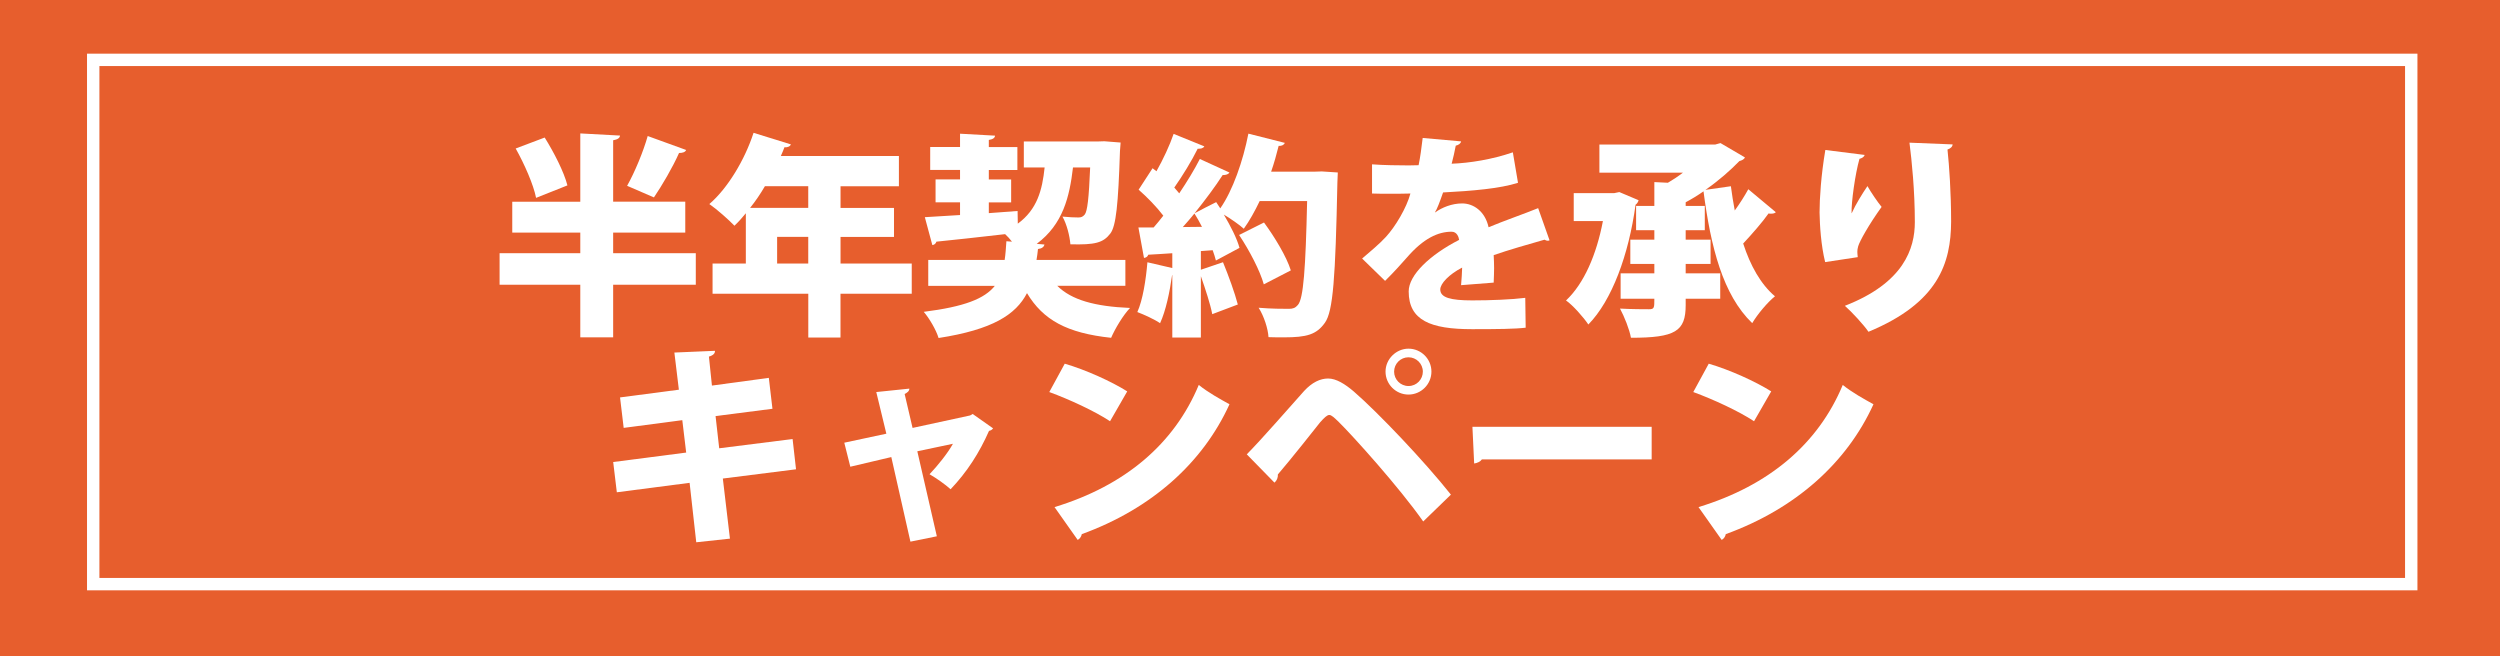 <?xml version="1.0" encoding="UTF-8"?><svg id="_レイヤー_2" xmlns="http://www.w3.org/2000/svg" viewBox="0 0 605.6 159"><defs><style>.cls-1{fill:#fff;}.cls-2{fill:none;stroke:#fff;stroke-miterlimit:10;stroke-width:3px;}.cls-3{fill:#e75e2d;}</style></defs><g id="_レイヤー_1-2"><rect class="cls-3" width="605.6" height="159"/><rect class="cls-2" x="22.58" y="14.5" width="561.52" height="127"/><path class="cls-1" d="M168.55,61.34v7.64h-20.02v12.74h-7.96v-12.74h-19.55v-7.64h19.55v-4.99h-16.48v-7.49h16.48v-16.54l9.62.52c-.05.57-.52.94-1.66,1.14v14.87h17.47v7.49h-17.47v4.99h20.02ZM131.94,33.31c2.24,3.59,4.68,8.32,5.51,11.6l-7.59,3.02c-.62-3.17-2.81-8.16-4.94-11.96l7.02-2.65ZM151.91,45.01c1.87-3.33,3.9-8.22,4.99-12.06l9.31,3.38c-.21.52-.83.73-1.72.73-1.51,3.43-4.11,7.85-6.08,10.76l-6.5-2.81Z"/><path class="cls-1" d="M220.86,63.83v7.33h-17.26v10.61h-7.8v-10.61h-23.19v-7.33h8.06v-12.17c-.88,1.09-1.82,2.13-2.76,3.02-1.4-1.46-4.26-4-6.08-5.25,4.47-3.85,8.58-10.71,10.71-17.26l9.05,2.81c-.21.47-.78.78-1.56.68-.26.73-.57,1.4-.88,2.13h28.6v7.33h-14.14v5.25h12.95v7.02h-12.95v6.45h17.26ZM195.79,45.11h-10.5c-1.09,1.87-2.29,3.64-3.59,5.25h14.09v-5.25ZM188.25,63.83h7.54v-6.45h-7.54v6.45Z"/><path class="cls-1" d="M272.6,69.24h-16.49c3.48,3.43,9.05,4.99,17.63,5.36-1.66,1.72-3.64,5.04-4.58,7.23-10.71-1.14-16.48-4.32-20.38-10.82-2.7,5.2-8.32,8.84-21.42,10.87-.57-1.92-2.24-4.78-3.59-6.34,9.88-1.25,14.72-3.17,17.21-6.29h-16.12v-6.29h18.51c.21-1.35.31-2.86.42-4.52l1.35.1c-.52-.68-1.09-1.3-1.66-1.82-6.29.73-12.48,1.4-16.64,1.82-.16.52-.57.78-.99.83l-1.82-6.76,8.53-.52v-3.07h-5.93v-5.56h5.93v-2.29h-7.23v-5.56h7.23v-3.22l8.48.47c-.05.52-.47.88-1.51,1.04v1.72h6.92v5.56h-6.92v2.29h5.41v5.56h-5.41v2.6l6.97-.52.05,3.07c4.68-3.43,5.93-8.11,6.5-13.62h-5.04v-6.29h17.89l1.61-.05,3.95.31-.16,2.08c-.42,12.9-.94,18.15-2.34,19.97-1.72,2.24-3.69,2.76-9.67,2.6-.16-2.03-.88-4.89-1.92-6.71,1.61.16,2.96.21,3.85.21.68,0,1.09-.16,1.56-.73.62-.83.99-3.85,1.3-11.39h-4.16c-.83,7.07-2.39,13.73-8.79,18.51l1.87.16c-.1.57-.62.99-1.56,1.09-.1.94-.21,1.82-.36,2.65h21.53v6.29Z"/><path class="cls-1" d="M320.07,41.52l4,.26c0,.57-.05,1.61-.1,2.44-.47,23.09-1.04,31.2-3.02,33.96-2.03,2.86-4.37,3.54-9.93,3.54-1.25,0-2.5,0-3.74-.05-.1-1.98-1.09-5.1-2.39-7.12,3.12.26,5.93.26,7.33.26.99,0,1.56-.21,2.18-.94,1.35-1.51,1.87-8.74,2.24-25.17h-11.49c-1.2,2.5-2.5,4.84-3.85,6.71-1.09-.99-3.12-2.39-4.84-3.43,1.66,2.81,3.17,5.77,3.8,8.06l-5.72,3.07c-.16-.73-.47-1.61-.78-2.5l-2.86.21v4.52l5.36-1.82c1.35,3.28,2.86,7.44,3.59,10.24l-6.19,2.34c-.47-2.44-1.66-6.08-2.76-9.2v14.87h-6.92v-15.13h-.05c-.57,4.06-1.51,8.63-2.91,11.65-1.35-.94-3.9-2.08-5.51-2.7,1.3-2.86,2.08-7.75,2.44-12.06l6.03,1.4v-3.59c-2.18.16-4.16.26-5.82.36-.16.52-.62.73-1.04.78l-1.35-7.38h3.69c.78-.88,1.56-1.87,2.34-2.86-1.61-2.13-3.95-4.52-5.98-6.29l3.38-5.2.94.73c1.61-2.86,3.22-6.29,4.16-9.05l7.44,3.02c-.26.47-.88.62-1.61.57-1.4,2.86-3.69,6.6-5.67,9.41.42.47.83.94,1.2,1.4,1.92-2.86,3.69-5.77,4.99-8.32l7.18,3.28c-.26.42-.83.62-1.66.62-1.77,2.76-4.21,6.03-6.76,9.2h.05c1.72-.94,3.43-1.77,5.15-2.65.31.47.62.99.99,1.51,3.02-4.32,5.51-11.44,6.81-18.1l8.84,2.24c-.21.47-.73.78-1.51.73-.52,2.08-1.09,4.16-1.82,6.24h10.56l1.61-.05ZM291.16,54.94c-.57-1.14-1.2-2.24-1.82-3.22-.94,1.14-1.87,2.24-2.81,3.28l4.63-.05ZM306.14,68.88c-.88-3.22-3.48-8.22-5.98-11.96l6.03-3.02c2.6,3.54,5.46,8.27,6.5,11.6l-6.55,3.38Z"/><path class="cls-1" d="M375.35,58.22c-.16.05-.26.1-.42.1-.26,0-.52-.1-.78-.26-3.85,1.09-8.74,2.5-12.32,3.74.05.99.1,2.03.1,3.12s-.05,2.24-.1,3.54l-7.9.62c.16-1.61.21-3.02.26-4.26-3.22,1.66-5.3,3.9-5.3,5.3,0,1.98,2.5,2.65,7.75,2.65,4.37,0,9.62-.21,12.84-.62l.1,7.23c-2.55.31-6.86.36-13,.36-10.04,0-15.34-2.13-15.34-9.15,0-3.95,5.1-8.84,12.22-12.48-.1-.68-.52-1.98-1.82-1.98-3.28,0-6.81,1.61-10.82,6.24-1.2,1.35-3.02,3.43-5.3,5.67l-5.56-5.41c1.87-1.61,4.21-3.54,5.77-5.25,2.29-2.5,4.99-7.02,5.93-10.5-1.87.05-2.81.05-5.3.05-1.4,0-2.86,0-4-.05v-7.07c2.76.21,6.55.26,8.89.26l2.39-.05c.42-2.03.68-4.06.99-6.6l9.31.83c-.1.52-.62.88-1.3,1.04-.26,1.46-.62,2.91-.99,4.37,4.37-.16,9.83-1.04,14.82-2.76l1.25,7.38c-4.32,1.4-11.18,1.98-18.15,2.34-.78,2.24-1.46,4.06-1.98,4.84h.05c1.66-1.2,4.06-2.18,6.55-2.18,2.76,0,5.56,1.92,6.4,5.77,3.85-1.61,8.42-3.17,12.01-4.63l2.76,7.8Z"/><path class="cls-1" d="M392.25,46.52l4.68,1.98c-.1.42-.36.83-.73,1.09-1.66,12.12-5.72,23.19-11.44,29.02-1.14-1.72-3.8-4.73-5.41-5.82,4.37-4.11,7.38-11.08,8.94-19.24h-7.07v-6.76h9.78l1.25-.26ZM419.29,45.11c.26,1.98.57,3.95.94,5.88,1.25-1.72,2.39-3.54,3.28-5.15l6.66,5.56c-.21.26-.62.36-1.14.36-.21,0-.42,0-.62-.05-1.46,2.08-3.95,4.94-6.14,7.28,1.72,5.3,4.21,9.83,7.7,12.79-1.77,1.4-4.26,4.37-5.51,6.5-7.12-6.86-10.04-18.41-11.8-31.93-1.4.99-2.86,1.87-4.32,2.65v.88h4.63v5.88h-4.63v2.29h6.03v5.88h-6.03v2.29h8.37v6.14h-8.37v1.56c0,6.34-2.5,7.9-13.26,7.9-.36-2.03-1.61-5.15-2.65-7.07,2.7.16,6.08.16,7.02.16,1.3,0,1.3-.36,1.3-2.55h-8.17v-6.14h8.17v-2.29h-5.82v-5.88h5.82v-2.29h-4.42v-5.88h4.42v-5.77l3.28.16c1.25-.73,2.5-1.56,3.64-2.44h-20.23v-6.81h28.03l1.3-.36,5.93,3.48c-.21.47-.78.73-1.35.88-2.18,2.24-4.99,4.73-8.22,6.97l6.19-.88Z"/><path class="cls-1" d="M442.12,63.47c-.99-4-1.3-8.84-1.35-12.01,0-3.33.36-9,1.4-15.13l9.52,1.2c-.16.57-.78.83-1.25.94-1.04,3.64-1.98,10.4-1.92,13.16h.05c.94-2.13,2.6-4.78,3.8-6.55.78,1.4,2.55,4,3.43,5.04-3.07,4.26-5.3,8.27-5.67,9.52-.16.57-.21.94-.21,1.35s.05.78.1,1.3l-7.9,1.2ZM473.01,34.97c-.05.57-.47.99-1.25,1.25.42,3.9.88,10.56.88,17.47-.05,10.04-3.07,19.66-20.02,26.68-1.09-1.61-4.06-4.84-5.72-6.29,14.3-5.56,16.95-13.88,16.95-20.28,0-7.59-.73-14.77-1.3-19.24l10.45.42Z"/><path class="cls-1" d="M175.1,115.92l1.72,14.56-8.16.88-1.61-14.4-17.63,2.29-.88-7.33,17.68-2.29-.94-7.85-14.2,1.87-.88-7.38,14.25-1.87-1.09-9,9.83-.42c.05.57-.36,1.09-1.46,1.4l.73,7.02,13.78-1.87.88,7.49-13.78,1.77.88,7.8,17.78-2.24.83,7.33-17.73,2.24Z"/><path class="cls-1" d="M240.57,103.76c-.26.36-.57.52-.99.62-2.34,5.3-5.3,9.93-9.31,14.14-1.25-1.14-3.38-2.65-5.1-3.64,1.98-2.08,4.42-5.1,5.67-7.38l-8.63,1.82,4.73,20.59-6.4,1.3-4.63-20.49-9.93,2.34-1.46-5.82,10.19-2.18-2.44-10.09,8.01-.83c0,.62-.52.99-1.14,1.3l1.92,8.22,13.94-3.02.62-.36,4.94,3.48Z"/><path class="cls-1" d="M257.93,88.1c5.15,1.51,11.34,4.32,15.13,6.71l-4.16,7.23c-3.69-2.44-9.88-5.3-14.72-7.07l3.74-6.86ZM255.44,122.84c17.11-5.2,29.02-15.34,34.95-29.59,2.34,1.87,5.1,3.38,7.44,4.68-6.45,14.14-18.77,25.27-35.78,31.46-.1.57-.47,1.14-.99,1.4l-5.62-7.96Z"/><path class="cls-1" d="M302.03,110.05c3.69-3.74,10.3-11.34,13.88-15.34,1.92-2.08,3.9-3.02,5.82-3.02s4.06,1.3,6.24,3.17c5.88,5.1,17.06,16.85,23.5,24.96l-6.71,6.5c-5.72-8.16-16.9-20.59-20.44-24.08-1.14-1.09-1.77-1.72-2.34-1.72-.57.05-1.2.68-2.18,1.77-1.4,1.77-7.07,8.94-10.25,12.64.05.62-.16,1.4-.83,1.98l-6.71-6.86ZM341.19,84.46c3.07,0,5.56,2.5,5.56,5.56s-2.5,5.56-5.56,5.56-5.56-2.5-5.56-5.56,2.6-5.56,5.56-5.56ZM344.67,90.03c0-1.92-1.56-3.48-3.48-3.48s-3.48,1.56-3.48,3.48,1.56,3.48,3.48,3.48c2.03,0,3.48-1.66,3.48-3.48Z"/><path class="cls-1" d="M356.68,103.39h43.42v7.9h-41.13c-.36.52-1.09.88-1.87.99l-.42-8.89Z"/><path class="cls-1" d="M413.93,88.1c5.15,1.51,11.34,4.32,15.13,6.71l-4.16,7.23c-3.69-2.44-9.88-5.3-14.72-7.07l3.74-6.86ZM411.44,122.84c17.11-5.2,29.02-15.34,34.95-29.59,2.34,1.87,5.1,3.38,7.44,4.68-6.45,14.14-18.77,25.27-35.78,31.46-.1.57-.47,1.14-.99,1.4l-5.62-7.96Z"/></g></svg>